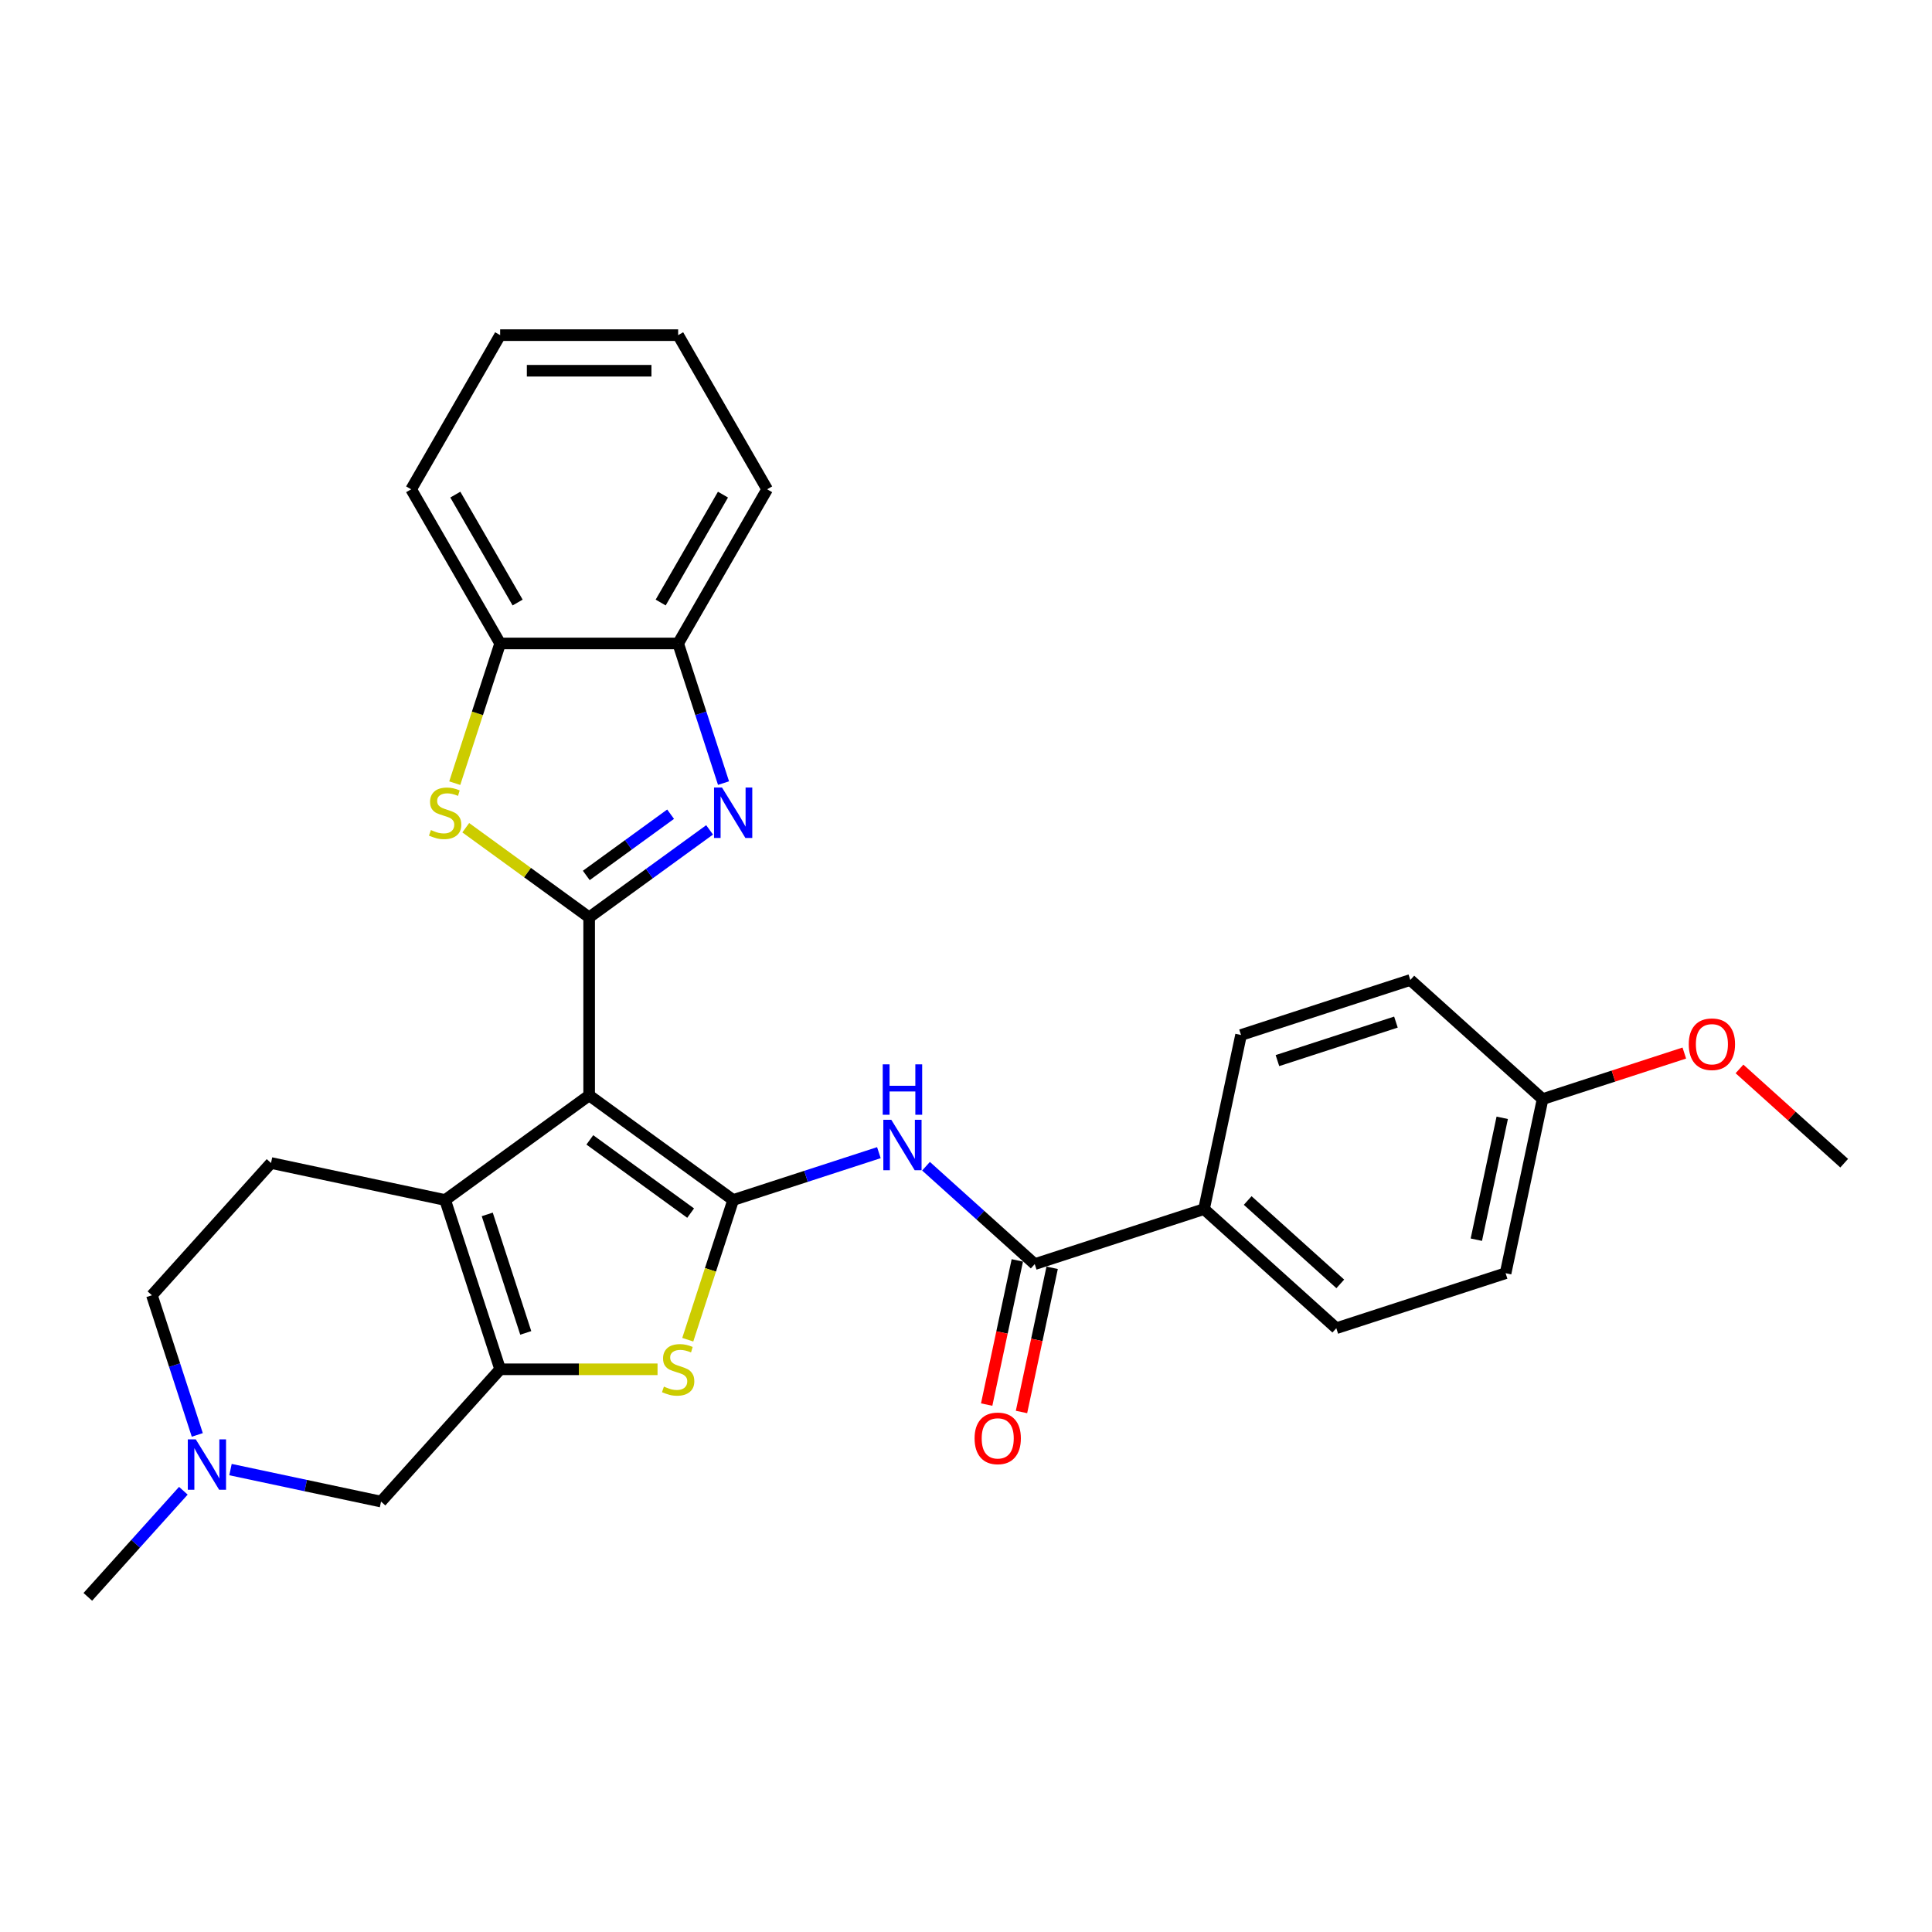 <?xml version='1.0' encoding='iso-8859-1'?>
<svg version='1.1' baseProfile='full'
              xmlns='http://www.w3.org/2000/svg'
                      xmlns:rdkit='http://www.rdkit.org/xml'
                      xmlns:xlink='http://www.w3.org/1999/xlink'
                  xml:space='preserve'
width='1000px' height='1000px' viewBox='0 0 1000 1000'>
<!-- END OF HEADER -->
<rect style='opacity:1.0;fill:#FFFFFF;stroke:none' width='1000' height='1000' x='0' y='0'> </rect>
<path class='bond-0' d='M 304.943,566.967 L 379.481,621.122' style='fill:none;fill-rule:evenodd;stroke:#000000;stroke-width:6px;stroke-linecap:butt;stroke-linejoin:miter;stroke-opacity:1' />
<path class='bond-0' d='M 305.293,589.998 L 357.47,627.906' style='fill:none;fill-rule:evenodd;stroke:#000000;stroke-width:6px;stroke-linecap:butt;stroke-linejoin:miter;stroke-opacity:1' />
<path class='bond-1' d='M 304.943,566.967 L 304.943,474.832' style='fill:none;fill-rule:evenodd;stroke:#000000;stroke-width:6px;stroke-linecap:butt;stroke-linejoin:miter;stroke-opacity:1' />
<path class='bond-2' d='M 304.943,566.967 L 230.405,621.122' style='fill:none;fill-rule:evenodd;stroke:#000000;stroke-width:6px;stroke-linecap:butt;stroke-linejoin:miter;stroke-opacity:1' />
<path class='bond-5' d='M 379.481,621.122 L 367.733,657.278' style='fill:none;fill-rule:evenodd;stroke:#000000;stroke-width:6px;stroke-linecap:butt;stroke-linejoin:miter;stroke-opacity:1' />
<path class='bond-5' d='M 367.733,657.278 L 355.986,693.434' style='fill:none;fill-rule:evenodd;stroke:#CCCC00;stroke-width:6px;stroke-linecap:butt;stroke-linejoin:miter;stroke-opacity:1' />
<path class='bond-7' d='M 379.481,621.122 L 417.195,608.868' style='fill:none;fill-rule:evenodd;stroke:#000000;stroke-width:6px;stroke-linecap:butt;stroke-linejoin:miter;stroke-opacity:1' />
<path class='bond-7' d='M 417.195,608.868 L 454.908,596.614' style='fill:none;fill-rule:evenodd;stroke:#0000FF;stroke-width:6px;stroke-linecap:butt;stroke-linejoin:miter;stroke-opacity:1' />
<path class='bond-4' d='M 304.943,474.832 L 336.113,452.186' style='fill:none;fill-rule:evenodd;stroke:#000000;stroke-width:6px;stroke-linecap:butt;stroke-linejoin:miter;stroke-opacity:1' />
<path class='bond-4' d='M 336.113,452.186 L 367.283,429.54' style='fill:none;fill-rule:evenodd;stroke:#0000FF;stroke-width:6px;stroke-linecap:butt;stroke-linejoin:miter;stroke-opacity:1' />
<path class='bond-4' d='M 303.463,453.131 L 325.282,437.278' style='fill:none;fill-rule:evenodd;stroke:#000000;stroke-width:6px;stroke-linecap:butt;stroke-linejoin:miter;stroke-opacity:1' />
<path class='bond-4' d='M 325.282,437.278 L 347.101,421.426' style='fill:none;fill-rule:evenodd;stroke:#0000FF;stroke-width:6px;stroke-linecap:butt;stroke-linejoin:miter;stroke-opacity:1' />
<path class='bond-6' d='M 304.943,474.832 L 273.008,451.63' style='fill:none;fill-rule:evenodd;stroke:#000000;stroke-width:6px;stroke-linecap:butt;stroke-linejoin:miter;stroke-opacity:1' />
<path class='bond-6' d='M 273.008,451.63 L 241.074,428.429' style='fill:none;fill-rule:evenodd;stroke:#CCCC00;stroke-width:6px;stroke-linecap:butt;stroke-linejoin:miter;stroke-opacity:1' />
<path class='bond-3' d='M 230.405,621.122 L 258.876,708.747' style='fill:none;fill-rule:evenodd;stroke:#000000;stroke-width:6px;stroke-linecap:butt;stroke-linejoin:miter;stroke-opacity:1' />
<path class='bond-3' d='M 252.2,628.572 L 272.13,689.909' style='fill:none;fill-rule:evenodd;stroke:#000000;stroke-width:6px;stroke-linecap:butt;stroke-linejoin:miter;stroke-opacity:1' />
<path class='bond-13' d='M 230.405,621.122 L 140.283,601.966' style='fill:none;fill-rule:evenodd;stroke:#000000;stroke-width:6px;stroke-linecap:butt;stroke-linejoin:miter;stroke-opacity:1' />
<path class='bond-12' d='M 258.876,708.747 L 197.226,777.216' style='fill:none;fill-rule:evenodd;stroke:#000000;stroke-width:6px;stroke-linecap:butt;stroke-linejoin:miter;stroke-opacity:1' />
<path class='bond-29' d='M 258.876,708.747 L 299.608,708.747' style='fill:none;fill-rule:evenodd;stroke:#000000;stroke-width:6px;stroke-linecap:butt;stroke-linejoin:miter;stroke-opacity:1' />
<path class='bond-29' d='M 299.608,708.747 L 340.341,708.747' style='fill:none;fill-rule:evenodd;stroke:#CCCC00;stroke-width:6px;stroke-linecap:butt;stroke-linejoin:miter;stroke-opacity:1' />
<path class='bond-9' d='M 374.494,405.327 L 362.752,369.19' style='fill:none;fill-rule:evenodd;stroke:#0000FF;stroke-width:6px;stroke-linecap:butt;stroke-linejoin:miter;stroke-opacity:1' />
<path class='bond-9' d='M 362.752,369.19 L 351.01,333.052' style='fill:none;fill-rule:evenodd;stroke:#000000;stroke-width:6px;stroke-linecap:butt;stroke-linejoin:miter;stroke-opacity:1' />
<path class='bond-10' d='M 235.38,405.364 L 247.128,369.208' style='fill:none;fill-rule:evenodd;stroke:#CCCC00;stroke-width:6px;stroke-linecap:butt;stroke-linejoin:miter;stroke-opacity:1' />
<path class='bond-10' d='M 247.128,369.208 L 258.876,333.052' style='fill:none;fill-rule:evenodd;stroke:#000000;stroke-width:6px;stroke-linecap:butt;stroke-linejoin:miter;stroke-opacity:1' />
<path class='bond-8' d='M 479.305,603.635 L 507.44,628.968' style='fill:none;fill-rule:evenodd;stroke:#0000FF;stroke-width:6px;stroke-linecap:butt;stroke-linejoin:miter;stroke-opacity:1' />
<path class='bond-8' d='M 507.44,628.968 L 535.576,654.301' style='fill:none;fill-rule:evenodd;stroke:#000000;stroke-width:6px;stroke-linecap:butt;stroke-linejoin:miter;stroke-opacity:1' />
<path class='bond-14' d='M 535.576,654.301 L 623.201,625.83' style='fill:none;fill-rule:evenodd;stroke:#000000;stroke-width:6px;stroke-linecap:butt;stroke-linejoin:miter;stroke-opacity:1' />
<path class='bond-15' d='M 526.564,652.385 L 518.633,689.697' style='fill:none;fill-rule:evenodd;stroke:#000000;stroke-width:6px;stroke-linecap:butt;stroke-linejoin:miter;stroke-opacity:1' />
<path class='bond-15' d='M 518.633,689.697 L 510.702,727.009' style='fill:none;fill-rule:evenodd;stroke:#FF0000;stroke-width:6px;stroke-linecap:butt;stroke-linejoin:miter;stroke-opacity:1' />
<path class='bond-15' d='M 544.588,656.216 L 536.657,693.529' style='fill:none;fill-rule:evenodd;stroke:#000000;stroke-width:6px;stroke-linecap:butt;stroke-linejoin:miter;stroke-opacity:1' />
<path class='bond-15' d='M 536.657,693.529 L 528.726,730.841' style='fill:none;fill-rule:evenodd;stroke:#FF0000;stroke-width:6px;stroke-linecap:butt;stroke-linejoin:miter;stroke-opacity:1' />
<path class='bond-24' d='M 351.01,333.052 L 397.077,253.261' style='fill:none;fill-rule:evenodd;stroke:#000000;stroke-width:6px;stroke-linecap:butt;stroke-linejoin:miter;stroke-opacity:1' />
<path class='bond-24' d='M 341.962,311.87 L 374.209,256.016' style='fill:none;fill-rule:evenodd;stroke:#000000;stroke-width:6px;stroke-linecap:butt;stroke-linejoin:miter;stroke-opacity:1' />
<path class='bond-31' d='M 351.01,333.052 L 258.876,333.052' style='fill:none;fill-rule:evenodd;stroke:#000000;stroke-width:6px;stroke-linecap:butt;stroke-linejoin:miter;stroke-opacity:1' />
<path class='bond-25' d='M 258.876,333.052 L 212.808,253.261' style='fill:none;fill-rule:evenodd;stroke:#000000;stroke-width:6px;stroke-linecap:butt;stroke-linejoin:miter;stroke-opacity:1' />
<path class='bond-25' d='M 267.924,311.87 L 235.677,256.016' style='fill:none;fill-rule:evenodd;stroke:#000000;stroke-width:6px;stroke-linecap:butt;stroke-linejoin:miter;stroke-opacity:1' />
<path class='bond-11' d='M 102.117,742.711 L 90.375,706.573' style='fill:none;fill-rule:evenodd;stroke:#0000FF;stroke-width:6px;stroke-linecap:butt;stroke-linejoin:miter;stroke-opacity:1' />
<path class='bond-11' d='M 90.375,706.573 L 78.633,670.435' style='fill:none;fill-rule:evenodd;stroke:#000000;stroke-width:6px;stroke-linecap:butt;stroke-linejoin:miter;stroke-opacity:1' />
<path class='bond-23' d='M 94.906,771.608 L 70.18,799.069' style='fill:none;fill-rule:evenodd;stroke:#0000FF;stroke-width:6px;stroke-linecap:butt;stroke-linejoin:miter;stroke-opacity:1' />
<path class='bond-23' d='M 70.18,799.069 L 45.455,826.53' style='fill:none;fill-rule:evenodd;stroke:#000000;stroke-width:6px;stroke-linecap:butt;stroke-linejoin:miter;stroke-opacity:1' />
<path class='bond-30' d='M 119.303,760.653 L 158.264,768.935' style='fill:none;fill-rule:evenodd;stroke:#0000FF;stroke-width:6px;stroke-linecap:butt;stroke-linejoin:miter;stroke-opacity:1' />
<path class='bond-30' d='M 158.264,768.935 L 197.226,777.216' style='fill:none;fill-rule:evenodd;stroke:#000000;stroke-width:6px;stroke-linecap:butt;stroke-linejoin:miter;stroke-opacity:1' />
<path class='bond-16' d='M 140.283,601.966 L 78.633,670.435' style='fill:none;fill-rule:evenodd;stroke:#000000;stroke-width:6px;stroke-linecap:butt;stroke-linejoin:miter;stroke-opacity:1' />
<path class='bond-17' d='M 623.201,625.83 L 691.67,687.48' style='fill:none;fill-rule:evenodd;stroke:#000000;stroke-width:6px;stroke-linecap:butt;stroke-linejoin:miter;stroke-opacity:1' />
<path class='bond-17' d='M 645.801,621.383 L 693.73,664.538' style='fill:none;fill-rule:evenodd;stroke:#000000;stroke-width:6px;stroke-linecap:butt;stroke-linejoin:miter;stroke-opacity:1' />
<path class='bond-18' d='M 623.201,625.83 L 642.357,535.709' style='fill:none;fill-rule:evenodd;stroke:#000000;stroke-width:6px;stroke-linecap:butt;stroke-linejoin:miter;stroke-opacity:1' />
<path class='bond-20' d='M 691.67,687.48 L 779.295,659.009' style='fill:none;fill-rule:evenodd;stroke:#000000;stroke-width:6px;stroke-linecap:butt;stroke-linejoin:miter;stroke-opacity:1' />
<path class='bond-21' d='M 642.357,535.709 L 729.982,507.238' style='fill:none;fill-rule:evenodd;stroke:#000000;stroke-width:6px;stroke-linecap:butt;stroke-linejoin:miter;stroke-opacity:1' />
<path class='bond-21' d='M 661.195,548.963 L 722.532,529.033' style='fill:none;fill-rule:evenodd;stroke:#000000;stroke-width:6px;stroke-linecap:butt;stroke-linejoin:miter;stroke-opacity:1' />
<path class='bond-19' d='M 798.451,568.888 L 729.982,507.238' style='fill:none;fill-rule:evenodd;stroke:#000000;stroke-width:6px;stroke-linecap:butt;stroke-linejoin:miter;stroke-opacity:1' />
<path class='bond-22' d='M 798.451,568.888 L 835.123,556.972' style='fill:none;fill-rule:evenodd;stroke:#000000;stroke-width:6px;stroke-linecap:butt;stroke-linejoin:miter;stroke-opacity:1' />
<path class='bond-22' d='M 835.123,556.972 L 871.795,545.057' style='fill:none;fill-rule:evenodd;stroke:#FF0000;stroke-width:6px;stroke-linecap:butt;stroke-linejoin:miter;stroke-opacity:1' />
<path class='bond-33' d='M 798.451,568.888 L 779.295,659.009' style='fill:none;fill-rule:evenodd;stroke:#000000;stroke-width:6px;stroke-linecap:butt;stroke-linejoin:miter;stroke-opacity:1' />
<path class='bond-33' d='M 777.553,578.575 L 764.144,641.659' style='fill:none;fill-rule:evenodd;stroke:#000000;stroke-width:6px;stroke-linecap:butt;stroke-linejoin:miter;stroke-opacity:1' />
<path class='bond-26' d='M 900.357,553.275 L 927.451,577.671' style='fill:none;fill-rule:evenodd;stroke:#FF0000;stroke-width:6px;stroke-linecap:butt;stroke-linejoin:miter;stroke-opacity:1' />
<path class='bond-26' d='M 927.451,577.671 L 954.545,602.066' style='fill:none;fill-rule:evenodd;stroke:#000000;stroke-width:6px;stroke-linecap:butt;stroke-linejoin:miter;stroke-opacity:1' />
<path class='bond-27' d='M 397.077,253.261 L 351.01,173.47' style='fill:none;fill-rule:evenodd;stroke:#000000;stroke-width:6px;stroke-linecap:butt;stroke-linejoin:miter;stroke-opacity:1' />
<path class='bond-28' d='M 212.808,253.261 L 258.876,173.47' style='fill:none;fill-rule:evenodd;stroke:#000000;stroke-width:6px;stroke-linecap:butt;stroke-linejoin:miter;stroke-opacity:1' />
<path class='bond-32' d='M 351.01,173.47 L 258.876,173.47' style='fill:none;fill-rule:evenodd;stroke:#000000;stroke-width:6px;stroke-linecap:butt;stroke-linejoin:miter;stroke-opacity:1' />
<path class='bond-32' d='M 337.19,191.897 L 272.696,191.897' style='fill:none;fill-rule:evenodd;stroke:#000000;stroke-width:6px;stroke-linecap:butt;stroke-linejoin:miter;stroke-opacity:1' />
<path  class='atom-5' d='M 373.714 407.631
L 382.264 421.451
Q 383.111 422.814, 384.475 425.284
Q 385.839 427.753, 385.912 427.9
L 385.912 407.631
L 389.377 407.631
L 389.377 433.723
L 385.802 433.723
L 376.625 418.613
Q 375.556 416.844, 374.414 414.817
Q 373.308 412.79, 372.977 412.164
L 372.977 433.723
L 369.586 433.723
L 369.586 407.631
L 373.714 407.631
' fill='#0000FF'/>
<path  class='atom-6' d='M 343.639 717.703
Q 343.934 717.813, 345.15 718.329
Q 346.367 718.845, 347.693 719.177
Q 349.057 719.472, 350.384 719.472
Q 352.853 719.472, 354.29 718.292
Q 355.727 717.076, 355.727 714.975
Q 355.727 713.538, 354.99 712.654
Q 354.29 711.769, 353.185 711.29
Q 352.079 710.811, 350.236 710.258
Q 347.914 709.558, 346.514 708.895
Q 345.15 708.231, 344.155 706.831
Q 343.197 705.43, 343.197 703.072
Q 343.197 699.792, 345.408 697.765
Q 347.657 695.738, 352.079 695.738
Q 355.101 695.738, 358.528 697.175
L 357.681 700.013
Q 354.548 698.723, 352.19 698.723
Q 349.647 698.723, 348.246 699.792
Q 346.846 700.824, 346.883 702.629
Q 346.883 704.03, 347.583 704.877
Q 348.32 705.725, 349.352 706.204
Q 350.421 706.683, 352.19 707.236
Q 354.548 707.973, 355.949 708.71
Q 357.349 709.447, 358.344 710.958
Q 359.376 712.433, 359.376 714.975
Q 359.376 718.587, 356.944 720.54
Q 354.548 722.457, 350.531 722.457
Q 348.209 722.457, 346.44 721.941
Q 344.708 721.462, 342.644 720.614
L 343.639 717.703
' fill='#CCCC00'/>
<path  class='atom-7' d='M 223.034 429.632
Q 223.329 429.743, 224.545 430.259
Q 225.761 430.775, 227.088 431.107
Q 228.451 431.401, 229.778 431.401
Q 232.247 431.401, 233.685 430.222
Q 235.122 429.006, 235.122 426.905
Q 235.122 425.468, 234.385 424.583
Q 233.685 423.699, 232.579 423.22
Q 231.473 422.741, 229.631 422.188
Q 227.309 421.488, 225.908 420.824
Q 224.545 420.161, 223.55 418.761
Q 222.592 417.36, 222.592 415.001
Q 222.592 411.721, 224.803 409.694
Q 227.051 407.668, 231.473 407.668
Q 234.495 407.668, 237.923 409.105
L 237.075 411.943
Q 233.943 410.653, 231.584 410.653
Q 229.041 410.653, 227.641 411.721
Q 226.24 412.753, 226.277 414.559
Q 226.277 415.96, 226.977 416.807
Q 227.714 417.655, 228.746 418.134
Q 229.815 418.613, 231.584 419.166
Q 233.943 419.903, 235.343 420.64
Q 236.743 421.377, 237.738 422.888
Q 238.77 424.362, 238.77 426.905
Q 238.77 430.517, 236.338 432.47
Q 233.943 434.387, 229.925 434.387
Q 227.604 434.387, 225.835 433.871
Q 224.103 433.391, 222.039 432.544
L 223.034 429.632
' fill='#CCCC00'/>
<path  class='atom-8' d='M 461.339 579.605
L 469.889 593.425
Q 470.737 594.788, 472.1 597.258
Q 473.464 599.727, 473.537 599.874
L 473.537 579.605
L 477.002 579.605
L 477.002 605.697
L 473.427 605.697
L 464.25 590.587
Q 463.182 588.818, 462.039 586.791
Q 460.933 584.764, 460.602 584.138
L 460.602 605.697
L 457.211 605.697
L 457.211 579.605
L 461.339 579.605
' fill='#0000FF'/>
<path  class='atom-8' d='M 456.898 550.903
L 460.436 550.903
L 460.436 561.996
L 473.777 561.996
L 473.777 550.903
L 477.315 550.903
L 477.315 576.995
L 473.777 576.995
L 473.777 564.944
L 460.436 564.944
L 460.436 576.995
L 456.898 576.995
L 456.898 550.903
' fill='#0000FF'/>
<path  class='atom-12' d='M 101.337 745.014
L 109.887 758.834
Q 110.735 760.198, 112.098 762.667
Q 113.462 765.136, 113.536 765.284
L 113.536 745.014
L 117 745.014
L 117 771.107
L 113.425 771.107
L 104.248 755.997
Q 103.18 754.228, 102.037 752.201
Q 100.932 750.174, 100.6 749.547
L 100.6 771.107
L 97.209 771.107
L 97.209 745.014
L 101.337 745.014
' fill='#0000FF'/>
<path  class='atom-16' d='M 504.442 744.496
Q 504.442 738.231, 507.538 734.729
Q 510.634 731.228, 516.42 731.228
Q 522.206 731.228, 525.302 734.729
Q 528.397 738.231, 528.397 744.496
Q 528.397 750.835, 525.265 754.446
Q 522.132 758.021, 516.42 758.021
Q 510.671 758.021, 507.538 754.446
Q 504.442 750.871, 504.442 744.496
M 516.42 755.073
Q 520.4 755.073, 522.538 752.419
Q 524.712 749.729, 524.712 744.496
Q 524.712 739.373, 522.538 736.793
Q 520.4 734.177, 516.42 734.177
Q 512.44 734.177, 510.265 736.756
Q 508.128 739.336, 508.128 744.496
Q 508.128 749.766, 510.265 752.419
Q 512.44 755.073, 516.42 755.073
' fill='#FF0000'/>
<path  class='atom-23' d='M 874.099 540.49
Q 874.099 534.225, 877.194 530.724
Q 880.29 527.223, 886.076 527.223
Q 891.862 527.223, 894.958 530.724
Q 898.054 534.225, 898.054 540.49
Q 898.054 546.829, 894.921 550.441
Q 891.789 554.015, 886.076 554.015
Q 880.327 554.015, 877.194 550.441
Q 874.099 546.866, 874.099 540.49
M 886.076 551.067
Q 890.056 551.067, 892.194 548.414
Q 894.368 545.723, 894.368 540.49
Q 894.368 535.367, 892.194 532.788
Q 890.056 530.171, 886.076 530.171
Q 882.096 530.171, 879.922 532.751
Q 877.784 535.331, 877.784 540.49
Q 877.784 545.76, 879.922 548.414
Q 882.096 551.067, 886.076 551.067
' fill='#FF0000'/>
</svg>
